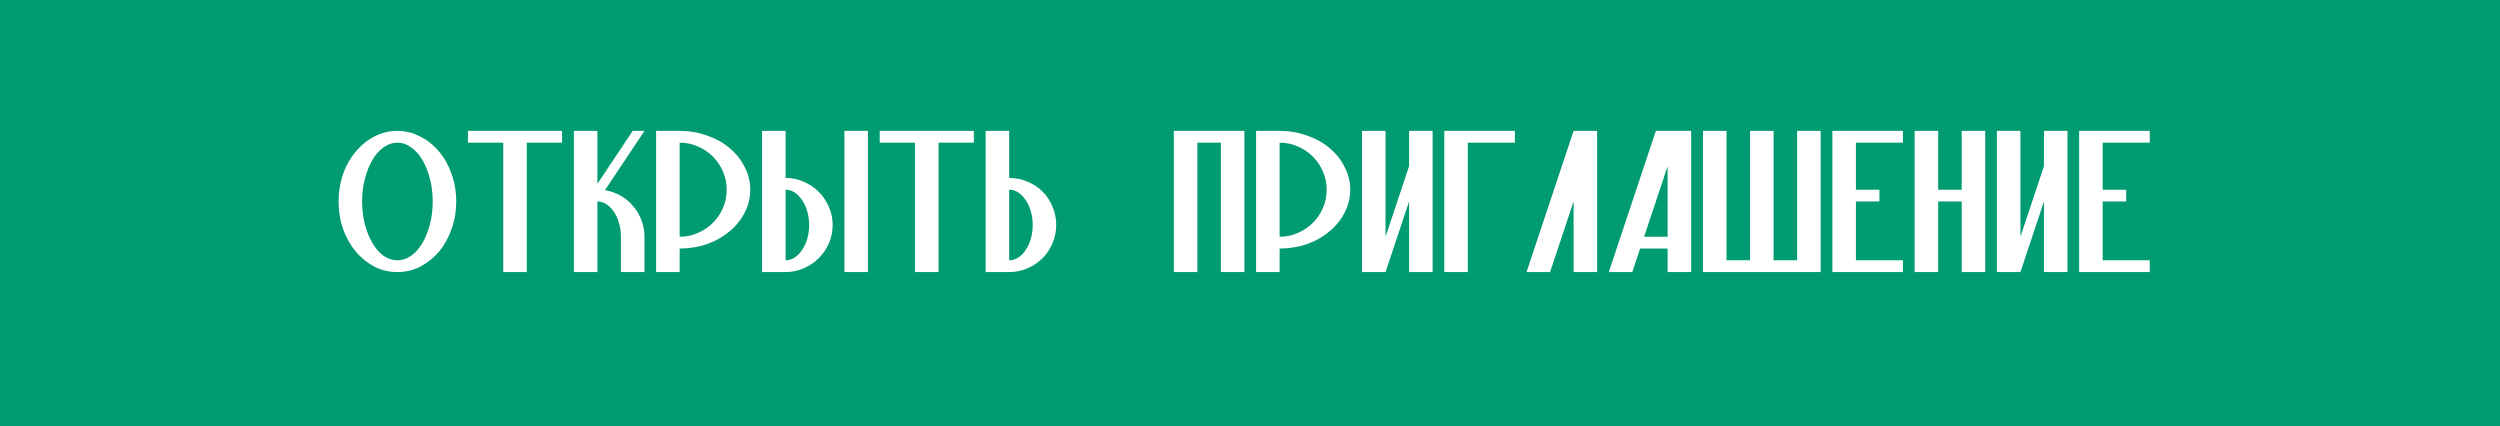 <?xml version="1.0" encoding="UTF-8"?> <svg xmlns="http://www.w3.org/2000/svg" width="340" height="58" viewBox="0 0 340 58" fill="none"> <rect width="340" height="58" fill="#009B70"></rect> <path d="M49.247 27.4C49.247 28.509 49.375 29.555 49.631 30.536C49.887 31.496 50.228 32.339 50.655 33.064C51.081 33.789 51.583 34.365 52.159 34.792C52.756 35.197 53.386 35.4 54.047 35.4C54.708 35.4 55.327 35.197 55.903 34.792C56.5 34.365 57.012 33.789 57.439 33.064C57.865 32.339 58.207 31.496 58.463 30.536C58.719 29.555 58.847 28.509 58.847 27.4C58.847 26.291 58.719 25.256 58.463 24.296C58.207 23.315 57.865 22.461 57.439 21.736C57.012 21.011 56.5 20.445 55.903 20.04C55.327 19.613 54.708 19.4 54.047 19.4C53.386 19.4 52.756 19.613 52.159 20.04C51.583 20.445 51.081 21.011 50.655 21.736C50.228 22.461 49.887 23.315 49.631 24.296C49.375 25.256 49.247 26.291 49.247 27.4ZM54.047 17.8C55.156 17.8 56.191 18.056 57.151 18.568C58.132 19.059 58.986 19.741 59.711 20.616C60.436 21.469 61.002 22.483 61.407 23.656C61.834 24.829 62.047 26.077 62.047 27.4C62.047 28.723 61.834 29.971 61.407 31.144C61.002 32.317 60.436 33.341 59.711 34.216C58.986 35.069 58.132 35.752 57.151 36.264C56.191 36.755 55.156 37 54.047 37C52.938 37 51.892 36.755 50.911 36.264C49.951 35.752 49.108 35.069 48.383 34.216C47.657 33.341 47.081 32.317 46.655 31.144C46.249 29.971 46.047 28.723 46.047 27.4C46.047 26.077 46.249 24.829 46.655 23.656C47.081 22.483 47.657 21.469 48.383 20.616C49.108 19.741 49.951 19.059 50.911 18.568C51.892 18.056 52.938 17.8 54.047 17.8ZM63.641 17.8H76.441V19.4H71.641V37H68.441V19.4H63.641V17.8ZM87.647 32.2V37H84.447V32.2C84.447 31.539 84.362 30.92 84.191 30.344C84.02 29.747 83.785 29.235 83.487 28.808C83.21 28.381 82.879 28.04 82.495 27.784C82.111 27.528 81.695 27.4 81.247 27.4V37H78.047V17.8H81.247V25L86.047 17.8H87.647L82.271 25.864C83.039 25.992 83.743 26.237 84.383 26.6C85.044 26.963 85.609 27.432 86.079 28.008C86.57 28.563 86.954 29.203 87.231 29.928C87.508 30.632 87.647 31.389 87.647 32.2ZM92.434 32.2C93.309 32.2 94.13 32.029 94.898 31.688C95.688 31.347 96.37 30.888 96.946 30.312C97.522 29.736 97.981 29.064 98.322 28.296C98.664 27.507 98.834 26.675 98.834 25.8C98.834 24.925 98.664 24.104 98.322 23.336C97.981 22.547 97.522 21.864 96.946 21.288C96.37 20.712 95.688 20.253 94.898 19.912C94.13 19.571 93.309 19.4 92.434 19.4V32.2ZM92.434 17.8C93.757 17.8 95.005 18.013 96.178 18.44C97.352 18.845 98.365 19.411 99.218 20.136C100.093 20.861 100.776 21.715 101.266 22.696C101.778 23.656 102.034 24.691 102.034 25.8C102.034 26.909 101.778 27.955 101.266 28.936C100.776 29.896 100.093 30.739 99.218 31.464C98.365 32.189 97.352 32.765 96.178 33.192C95.005 33.597 93.757 33.8 92.434 33.8V37H89.234V17.8H92.434ZM118.041 17.8V37H114.841V17.8H118.041ZM106.841 35.4C107.289 35.4 107.705 35.272 108.089 35.016C108.473 34.76 108.803 34.419 109.081 33.992C109.379 33.565 109.614 33.064 109.785 32.488C109.955 31.891 110.041 31.261 110.041 30.6C110.041 29.939 109.955 29.32 109.785 28.744C109.614 28.147 109.379 27.635 109.081 27.208C108.803 26.781 108.473 26.44 108.089 26.184C107.705 25.928 107.289 25.8 106.841 25.8V35.4ZM113.241 30.6C113.241 31.475 113.07 32.307 112.729 33.096C112.387 33.864 111.929 34.536 111.353 35.112C110.777 35.688 110.094 36.147 109.305 36.488C108.537 36.829 107.715 37 106.841 37H103.641V17.8H106.841V24.2C107.715 24.2 108.537 24.371 109.305 24.712C110.094 25.053 110.777 25.512 111.353 26.088C111.929 26.664 112.387 27.347 112.729 28.136C113.07 28.904 113.241 29.725 113.241 30.6ZM119.641 17.8H132.441V19.4H127.641V37H124.441V19.4H119.641V17.8ZM137.247 35.4C137.695 35.4 138.111 35.272 138.495 35.016C138.879 34.76 139.21 34.419 139.487 33.992C139.786 33.565 140.02 33.064 140.191 32.488C140.362 31.891 140.447 31.261 140.447 30.6C140.447 29.939 140.362 29.32 140.191 28.744C140.02 28.147 139.786 27.635 139.487 27.208C139.21 26.781 138.879 26.44 138.495 26.184C138.111 25.928 137.695 25.8 137.247 25.8V35.4ZM134.047 17.8H137.247V24.2C138.143 24.2 138.975 24.371 139.743 24.712C140.532 25.032 141.215 25.48 141.791 26.056C142.367 26.632 142.815 27.315 143.135 28.104C143.476 28.872 143.647 29.704 143.647 30.6C143.647 31.475 143.476 32.307 143.135 33.096C142.815 33.864 142.367 34.536 141.791 35.112C141.215 35.688 140.532 36.147 139.743 36.488C138.975 36.829 138.143 37 137.247 37H134.047V17.8ZM159.641 17.8H169.241V37H166.041V19.4H162.841V37H159.641V17.8ZM174.028 32.2C174.903 32.2 175.724 32.029 176.492 31.688C177.281 31.347 177.964 30.888 178.54 30.312C179.116 29.736 179.575 29.064 179.916 28.296C180.257 27.507 180.428 26.675 180.428 25.8C180.428 24.925 180.257 24.104 179.916 23.336C179.575 22.547 179.116 21.864 178.54 21.288C177.964 20.712 177.281 20.253 176.492 19.912C175.724 19.571 174.903 19.4 174.028 19.4V32.2ZM174.028 17.8C175.351 17.8 176.599 18.013 177.772 18.44C178.945 18.845 179.959 19.411 180.812 20.136C181.687 20.861 182.369 21.715 182.86 22.696C183.372 23.656 183.628 24.691 183.628 25.8C183.628 26.909 183.372 27.955 182.86 28.936C182.369 29.896 181.687 30.739 180.812 31.464C179.959 32.189 178.945 32.765 177.772 33.192C176.599 33.597 175.351 33.8 174.028 33.8V37H170.828V17.8H174.028ZM194.834 17.8V37H191.634V27.4L188.434 37H185.234V17.8H188.434V32.2L191.634 22.6V17.8H194.834ZM196.422 17.8H206.022V19.4H199.622V37H196.422V17.8ZM217.209 17.8V37H214.009V27.4L210.809 37H207.609L214.009 17.8H217.209ZM218.797 37L225.197 17.8H229.997V37H226.797V33.8H223.053L221.997 37H218.797ZM223.597 32.2H226.797V22.6L223.597 32.2ZM231.609 17.8H234.809V35.4H238.009V17.8H241.209V35.4H244.409V17.8H247.609V37H231.609V17.8ZM249.203 17.8H258.803V19.4H252.403V25.8H255.603V27.4H252.403V35.4H258.803V37H249.203V17.8ZM266.791 27.4H263.591V37H260.391V17.8H263.591V25.8H266.791V17.8H269.991V37H266.791V27.4ZM281.178 17.8V37H277.978V27.4L274.778 37H271.578V17.8H274.778V32.2L277.978 22.6V17.8H281.178ZM282.766 17.8H292.366V19.4H285.966V25.8H289.166V27.4H285.966V35.4H292.366V37H282.766V17.8Z" fill="white"></path> </svg> 